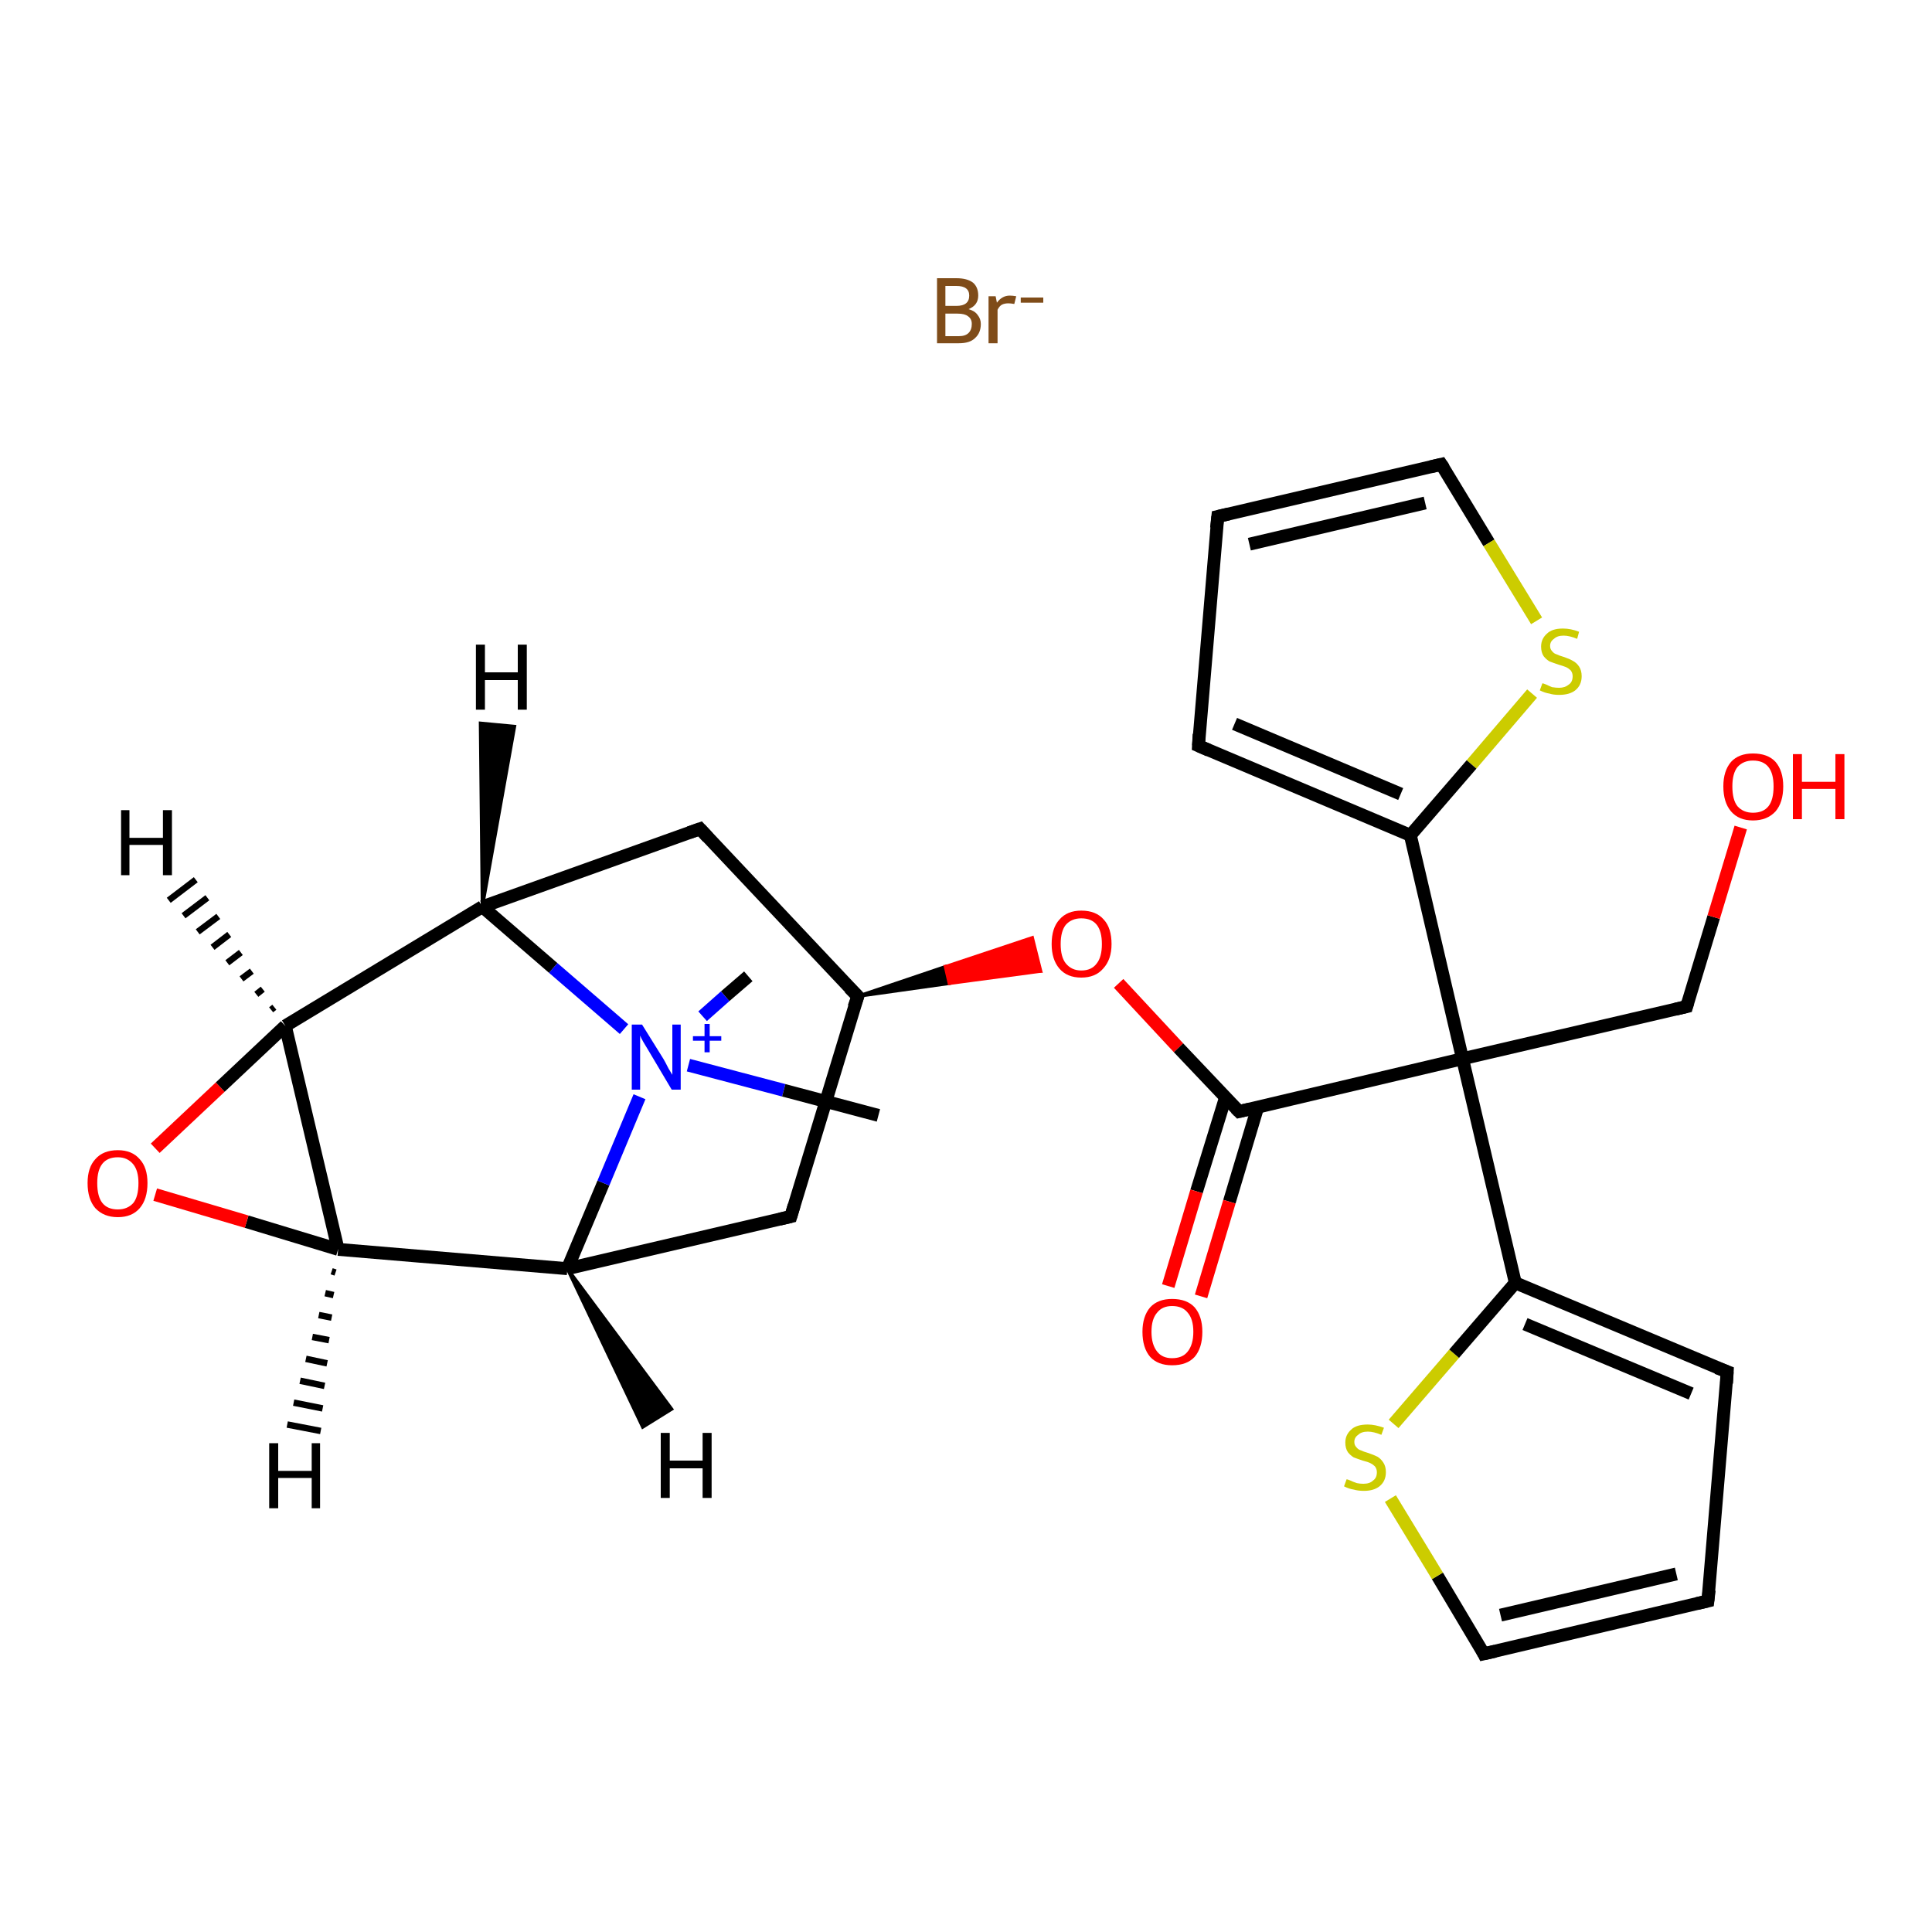 <?xml version='1.0' encoding='iso-8859-1'?>
<svg version='1.1' baseProfile='full'
              xmlns='http://www.w3.org/2000/svg'
                      xmlns:rdkit='http://www.rdkit.org/xml'
                      xmlns:xlink='http://www.w3.org/1999/xlink'
                  xml:space='preserve'
width='300px' height='300px' viewBox='0 0 300 300'>
<!-- END OF HEADER -->
<rect style='opacity:1.0;fill:#FFFFFF;stroke:none' width='300.0' height='300.0' x='0.0' y='0.0'> </rect>
<path class='bond-0 atom-1 atom-2' d='M 116.2,151.6 L 112.6,154.7' style='fill:none;fill-rule:evenodd;stroke:#000000;stroke-width:2.0px;stroke-linecap:butt;stroke-linejoin:miter;stroke-opacity:1' />
<path class='bond-0 atom-1 atom-2' d='M 112.6,154.7 L 109.1,157.8' style='fill:none;fill-rule:evenodd;stroke:#0000FF;stroke-width:2.0px;stroke-linecap:butt;stroke-linejoin:miter;stroke-opacity:1' />
<path class='bond-1 atom-2 atom-3' d='M 106.9,165.4 L 121.7,169.3' style='fill:none;fill-rule:evenodd;stroke:#0000FF;stroke-width:2.0px;stroke-linecap:butt;stroke-linejoin:miter;stroke-opacity:1' />
<path class='bond-1 atom-2 atom-3' d='M 121.7,169.3 L 136.4,173.2' style='fill:none;fill-rule:evenodd;stroke:#000000;stroke-width:2.0px;stroke-linecap:butt;stroke-linejoin:miter;stroke-opacity:1' />
<path class='bond-2 atom-2 atom-4' d='M 96.9,159.8 L 85.9,150.3' style='fill:none;fill-rule:evenodd;stroke:#0000FF;stroke-width:2.0px;stroke-linecap:butt;stroke-linejoin:miter;stroke-opacity:1' />
<path class='bond-2 atom-2 atom-4' d='M 85.9,150.3 L 74.9,140.8' style='fill:none;fill-rule:evenodd;stroke:#000000;stroke-width:2.0px;stroke-linecap:butt;stroke-linejoin:miter;stroke-opacity:1' />
<path class='bond-3 atom-4 atom-5' d='M 74.9,140.8 L 108.7,128.7' style='fill:none;fill-rule:evenodd;stroke:#000000;stroke-width:2.0px;stroke-linecap:butt;stroke-linejoin:miter;stroke-opacity:1' />
<path class='bond-4 atom-5 atom-6' d='M 108.7,128.7 L 133.2,154.7' style='fill:none;fill-rule:evenodd;stroke:#000000;stroke-width:2.0px;stroke-linecap:butt;stroke-linejoin:miter;stroke-opacity:1' />
<path class='bond-5 atom-6 atom-7' d='M 133.2,154.7 L 122.8,188.9' style='fill:none;fill-rule:evenodd;stroke:#000000;stroke-width:2.0px;stroke-linecap:butt;stroke-linejoin:miter;stroke-opacity:1' />
<path class='bond-6 atom-7 atom-8' d='M 122.8,188.9 L 88.1,197.0' style='fill:none;fill-rule:evenodd;stroke:#000000;stroke-width:2.0px;stroke-linecap:butt;stroke-linejoin:miter;stroke-opacity:1' />
<path class='bond-7 atom-8 atom-9' d='M 88.1,197.0 L 52.5,194.0' style='fill:none;fill-rule:evenodd;stroke:#000000;stroke-width:2.0px;stroke-linecap:butt;stroke-linejoin:miter;stroke-opacity:1' />
<path class='bond-8 atom-9 atom-10' d='M 52.5,194.0 L 38.3,189.7' style='fill:none;fill-rule:evenodd;stroke:#000000;stroke-width:2.0px;stroke-linecap:butt;stroke-linejoin:miter;stroke-opacity:1' />
<path class='bond-8 atom-9 atom-10' d='M 38.3,189.7 L 24.1,185.5' style='fill:none;fill-rule:evenodd;stroke:#FF0000;stroke-width:2.0px;stroke-linecap:butt;stroke-linejoin:miter;stroke-opacity:1' />
<path class='bond-9 atom-10 atom-11' d='M 24.1,178.3 L 34.2,168.8' style='fill:none;fill-rule:evenodd;stroke:#FF0000;stroke-width:2.0px;stroke-linecap:butt;stroke-linejoin:miter;stroke-opacity:1' />
<path class='bond-9 atom-10 atom-11' d='M 34.2,168.8 L 44.3,159.3' style='fill:none;fill-rule:evenodd;stroke:#000000;stroke-width:2.0px;stroke-linecap:butt;stroke-linejoin:miter;stroke-opacity:1' />
<path class='bond-10 atom-6 atom-12' d='M 133.2,154.7 L 146.8,150.1 L 147.4,152.7 Z' style='fill:#000000;fill-rule:evenodd;fill-opacity:1;stroke:#000000;stroke-width:0.5px;stroke-linecap:butt;stroke-linejoin:miter;stroke-opacity:1;' />
<path class='bond-10 atom-6 atom-12' d='M 146.8,150.1 L 161.6,150.8 L 160.3,145.6 Z' style='fill:#FF0000;fill-rule:evenodd;fill-opacity:1;stroke:#FF0000;stroke-width:0.5px;stroke-linecap:butt;stroke-linejoin:miter;stroke-opacity:1;' />
<path class='bond-10 atom-6 atom-12' d='M 146.8,150.1 L 147.4,152.7 L 161.6,150.8 Z' style='fill:#FF0000;fill-rule:evenodd;fill-opacity:1;stroke:#FF0000;stroke-width:0.5px;stroke-linecap:butt;stroke-linejoin:miter;stroke-opacity:1;' />
<path class='bond-11 atom-12 atom-13' d='M 173.7,152.7 L 183.0,162.7' style='fill:none;fill-rule:evenodd;stroke:#FF0000;stroke-width:2.0px;stroke-linecap:butt;stroke-linejoin:miter;stroke-opacity:1' />
<path class='bond-11 atom-12 atom-13' d='M 183.0,162.7 L 192.4,172.6' style='fill:none;fill-rule:evenodd;stroke:#000000;stroke-width:2.0px;stroke-linecap:butt;stroke-linejoin:miter;stroke-opacity:1' />
<path class='bond-12 atom-13 atom-14' d='M 190.3,170.4 L 185.8,185.0' style='fill:none;fill-rule:evenodd;stroke:#000000;stroke-width:2.0px;stroke-linecap:butt;stroke-linejoin:miter;stroke-opacity:1' />
<path class='bond-12 atom-13 atom-14' d='M 185.8,185.0 L 181.4,199.7' style='fill:none;fill-rule:evenodd;stroke:#FF0000;stroke-width:2.0px;stroke-linecap:butt;stroke-linejoin:miter;stroke-opacity:1' />
<path class='bond-12 atom-13 atom-14' d='M 195.3,171.9 L 190.9,186.6' style='fill:none;fill-rule:evenodd;stroke:#000000;stroke-width:2.0px;stroke-linecap:butt;stroke-linejoin:miter;stroke-opacity:1' />
<path class='bond-12 atom-13 atom-14' d='M 190.9,186.6 L 186.5,201.3' style='fill:none;fill-rule:evenodd;stroke:#FF0000;stroke-width:2.0px;stroke-linecap:butt;stroke-linejoin:miter;stroke-opacity:1' />
<path class='bond-13 atom-13 atom-15' d='M 192.4,172.6 L 227.1,164.4' style='fill:none;fill-rule:evenodd;stroke:#000000;stroke-width:2.0px;stroke-linecap:butt;stroke-linejoin:miter;stroke-opacity:1' />
<path class='bond-14 atom-15 atom-16' d='M 227.1,164.4 L 261.9,156.3' style='fill:none;fill-rule:evenodd;stroke:#000000;stroke-width:2.0px;stroke-linecap:butt;stroke-linejoin:miter;stroke-opacity:1' />
<path class='bond-15 atom-16 atom-17' d='M 261.9,156.3 L 266.1,142.4' style='fill:none;fill-rule:evenodd;stroke:#000000;stroke-width:2.0px;stroke-linecap:butt;stroke-linejoin:miter;stroke-opacity:1' />
<path class='bond-15 atom-16 atom-17' d='M 266.1,142.4 L 270.3,128.5' style='fill:none;fill-rule:evenodd;stroke:#FF0000;stroke-width:2.0px;stroke-linecap:butt;stroke-linejoin:miter;stroke-opacity:1' />
<path class='bond-16 atom-15 atom-18' d='M 227.1,164.4 L 219.0,129.7' style='fill:none;fill-rule:evenodd;stroke:#000000;stroke-width:2.0px;stroke-linecap:butt;stroke-linejoin:miter;stroke-opacity:1' />
<path class='bond-17 atom-18 atom-19' d='M 219.0,129.7 L 186.1,115.8' style='fill:none;fill-rule:evenodd;stroke:#000000;stroke-width:2.0px;stroke-linecap:butt;stroke-linejoin:miter;stroke-opacity:1' />
<path class='bond-17 atom-18 atom-19' d='M 217.5,123.3 L 191.7,112.4' style='fill:none;fill-rule:evenodd;stroke:#000000;stroke-width:2.0px;stroke-linecap:butt;stroke-linejoin:miter;stroke-opacity:1' />
<path class='bond-18 atom-19 atom-20' d='M 186.1,115.8 L 189.1,80.2' style='fill:none;fill-rule:evenodd;stroke:#000000;stroke-width:2.0px;stroke-linecap:butt;stroke-linejoin:miter;stroke-opacity:1' />
<path class='bond-19 atom-20 atom-21' d='M 189.1,80.2 L 223.8,72.1' style='fill:none;fill-rule:evenodd;stroke:#000000;stroke-width:2.0px;stroke-linecap:butt;stroke-linejoin:miter;stroke-opacity:1' />
<path class='bond-19 atom-20 atom-21' d='M 194.0,84.5 L 221.3,78.1' style='fill:none;fill-rule:evenodd;stroke:#000000;stroke-width:2.0px;stroke-linecap:butt;stroke-linejoin:miter;stroke-opacity:1' />
<path class='bond-20 atom-21 atom-22' d='M 223.8,72.1 L 231.2,84.3' style='fill:none;fill-rule:evenodd;stroke:#000000;stroke-width:2.0px;stroke-linecap:butt;stroke-linejoin:miter;stroke-opacity:1' />
<path class='bond-20 atom-21 atom-22' d='M 231.2,84.3 L 238.6,96.4' style='fill:none;fill-rule:evenodd;stroke:#CCCC00;stroke-width:2.0px;stroke-linecap:butt;stroke-linejoin:miter;stroke-opacity:1' />
<path class='bond-21 atom-15 atom-23' d='M 227.1,164.4 L 235.3,199.2' style='fill:none;fill-rule:evenodd;stroke:#000000;stroke-width:2.0px;stroke-linecap:butt;stroke-linejoin:miter;stroke-opacity:1' />
<path class='bond-22 atom-23 atom-24' d='M 235.3,199.2 L 268.2,213.0' style='fill:none;fill-rule:evenodd;stroke:#000000;stroke-width:2.0px;stroke-linecap:butt;stroke-linejoin:miter;stroke-opacity:1' />
<path class='bond-22 atom-23 atom-24' d='M 236.8,205.6 L 262.6,216.4' style='fill:none;fill-rule:evenodd;stroke:#000000;stroke-width:2.0px;stroke-linecap:butt;stroke-linejoin:miter;stroke-opacity:1' />
<path class='bond-23 atom-24 atom-25' d='M 268.2,213.0 L 265.2,248.6' style='fill:none;fill-rule:evenodd;stroke:#000000;stroke-width:2.0px;stroke-linecap:butt;stroke-linejoin:miter;stroke-opacity:1' />
<path class='bond-24 atom-25 atom-26' d='M 265.2,248.6 L 230.4,256.8' style='fill:none;fill-rule:evenodd;stroke:#000000;stroke-width:2.0px;stroke-linecap:butt;stroke-linejoin:miter;stroke-opacity:1' />
<path class='bond-24 atom-25 atom-26' d='M 260.3,244.4 L 233.0,250.8' style='fill:none;fill-rule:evenodd;stroke:#000000;stroke-width:2.0px;stroke-linecap:butt;stroke-linejoin:miter;stroke-opacity:1' />
<path class='bond-25 atom-26 atom-27' d='M 230.4,256.8 L 223.2,244.7' style='fill:none;fill-rule:evenodd;stroke:#000000;stroke-width:2.0px;stroke-linecap:butt;stroke-linejoin:miter;stroke-opacity:1' />
<path class='bond-25 atom-26 atom-27' d='M 223.2,244.7 L 215.9,232.7' style='fill:none;fill-rule:evenodd;stroke:#CCCC00;stroke-width:2.0px;stroke-linecap:butt;stroke-linejoin:miter;stroke-opacity:1' />
<path class='bond-26 atom-8 atom-2' d='M 88.1,197.0 L 93.7,183.7' style='fill:none;fill-rule:evenodd;stroke:#000000;stroke-width:2.0px;stroke-linecap:butt;stroke-linejoin:miter;stroke-opacity:1' />
<path class='bond-26 atom-8 atom-2' d='M 93.7,183.7 L 99.3,170.3' style='fill:none;fill-rule:evenodd;stroke:#0000FF;stroke-width:2.0px;stroke-linecap:butt;stroke-linejoin:miter;stroke-opacity:1' />
<path class='bond-27 atom-11 atom-9' d='M 44.3,159.3 L 52.5,194.0' style='fill:none;fill-rule:evenodd;stroke:#000000;stroke-width:2.0px;stroke-linecap:butt;stroke-linejoin:miter;stroke-opacity:1' />
<path class='bond-28 atom-22 atom-18' d='M 237.9,107.7 L 228.5,118.7' style='fill:none;fill-rule:evenodd;stroke:#CCCC00;stroke-width:2.0px;stroke-linecap:butt;stroke-linejoin:miter;stroke-opacity:1' />
<path class='bond-28 atom-22 atom-18' d='M 228.5,118.7 L 219.0,129.7' style='fill:none;fill-rule:evenodd;stroke:#000000;stroke-width:2.0px;stroke-linecap:butt;stroke-linejoin:miter;stroke-opacity:1' />
<path class='bond-29 atom-27 atom-23' d='M 216.4,221.1 L 225.8,210.2' style='fill:none;fill-rule:evenodd;stroke:#CCCC00;stroke-width:2.0px;stroke-linecap:butt;stroke-linejoin:miter;stroke-opacity:1' />
<path class='bond-29 atom-27 atom-23' d='M 225.8,210.2 L 235.3,199.2' style='fill:none;fill-rule:evenodd;stroke:#000000;stroke-width:2.0px;stroke-linecap:butt;stroke-linejoin:miter;stroke-opacity:1' />
<path class='bond-30 atom-11 atom-4' d='M 44.3,159.3 L 74.9,140.8' style='fill:none;fill-rule:evenodd;stroke:#000000;stroke-width:2.0px;stroke-linecap:butt;stroke-linejoin:miter;stroke-opacity:1' />
<path class='bond-31 atom-4 atom-28' d='M 74.9,140.8 L 74.6,112.3 L 79.9,112.8 Z' style='fill:#000000;fill-rule:evenodd;fill-opacity:1;stroke:#000000;stroke-width:0.5px;stroke-linecap:butt;stroke-linejoin:miter;stroke-opacity:1;' />
<path class='bond-32 atom-8 atom-29' d='M 88.1,197.0 L 104.3,218.8 L 99.8,221.6 Z' style='fill:#000000;fill-rule:evenodd;fill-opacity:1;stroke:#000000;stroke-width:0.5px;stroke-linecap:butt;stroke-linejoin:miter;stroke-opacity:1;' />
<path class='bond-33 atom-9 atom-30' d='M 52.1,197.6 L 51.5,197.4' style='fill:none;fill-rule:evenodd;stroke:#000000;stroke-width:1.0px;stroke-linecap:butt;stroke-linejoin:miter;stroke-opacity:1' />
<path class='bond-33 atom-9 atom-30' d='M 51.8,201.1 L 50.5,200.8' style='fill:none;fill-rule:evenodd;stroke:#000000;stroke-width:1.0px;stroke-linecap:butt;stroke-linejoin:miter;stroke-opacity:1' />
<path class='bond-33 atom-9 atom-30' d='M 51.5,204.6 L 49.5,204.2' style='fill:none;fill-rule:evenodd;stroke:#000000;stroke-width:1.0px;stroke-linecap:butt;stroke-linejoin:miter;stroke-opacity:1' />
<path class='bond-33 atom-9 atom-30' d='M 51.1,208.1 L 48.5,207.6' style='fill:none;fill-rule:evenodd;stroke:#000000;stroke-width:1.0px;stroke-linecap:butt;stroke-linejoin:miter;stroke-opacity:1' />
<path class='bond-33 atom-9 atom-30' d='M 50.8,211.7 L 47.5,211.0' style='fill:none;fill-rule:evenodd;stroke:#000000;stroke-width:1.0px;stroke-linecap:butt;stroke-linejoin:miter;stroke-opacity:1' />
<path class='bond-33 atom-9 atom-30' d='M 50.4,215.2 L 46.6,214.4' style='fill:none;fill-rule:evenodd;stroke:#000000;stroke-width:1.0px;stroke-linecap:butt;stroke-linejoin:miter;stroke-opacity:1' />
<path class='bond-33 atom-9 atom-30' d='M 50.1,218.7 L 45.6,217.8' style='fill:none;fill-rule:evenodd;stroke:#000000;stroke-width:1.0px;stroke-linecap:butt;stroke-linejoin:miter;stroke-opacity:1' />
<path class='bond-33 atom-9 atom-30' d='M 49.8,222.2 L 44.6,221.2' style='fill:none;fill-rule:evenodd;stroke:#000000;stroke-width:1.0px;stroke-linecap:butt;stroke-linejoin:miter;stroke-opacity:1' />
<path class='bond-34 atom-11 atom-31' d='M 42.1,156.8 L 42.6,156.4' style='fill:none;fill-rule:evenodd;stroke:#000000;stroke-width:1.0px;stroke-linecap:butt;stroke-linejoin:miter;stroke-opacity:1' />
<path class='bond-34 atom-11 atom-31' d='M 39.8,154.4 L 40.8,153.6' style='fill:none;fill-rule:evenodd;stroke:#000000;stroke-width:1.0px;stroke-linecap:butt;stroke-linejoin:miter;stroke-opacity:1' />
<path class='bond-34 atom-11 atom-31' d='M 37.5,152.0 L 39.1,150.8' style='fill:none;fill-rule:evenodd;stroke:#000000;stroke-width:1.0px;stroke-linecap:butt;stroke-linejoin:miter;stroke-opacity:1' />
<path class='bond-34 atom-11 atom-31' d='M 35.3,149.5 L 37.4,147.9' style='fill:none;fill-rule:evenodd;stroke:#000000;stroke-width:1.0px;stroke-linecap:butt;stroke-linejoin:miter;stroke-opacity:1' />
<path class='bond-34 atom-11 atom-31' d='M 33.0,147.1 L 35.6,145.1' style='fill:none;fill-rule:evenodd;stroke:#000000;stroke-width:1.0px;stroke-linecap:butt;stroke-linejoin:miter;stroke-opacity:1' />
<path class='bond-34 atom-11 atom-31' d='M 30.7,144.7 L 33.9,142.3' style='fill:none;fill-rule:evenodd;stroke:#000000;stroke-width:1.0px;stroke-linecap:butt;stroke-linejoin:miter;stroke-opacity:1' />
<path class='bond-34 atom-11 atom-31' d='M 28.5,142.2 L 32.2,139.4' style='fill:none;fill-rule:evenodd;stroke:#000000;stroke-width:1.0px;stroke-linecap:butt;stroke-linejoin:miter;stroke-opacity:1' />
<path class='bond-34 atom-11 atom-31' d='M 26.2,139.8 L 30.4,136.6' style='fill:none;fill-rule:evenodd;stroke:#000000;stroke-width:1.0px;stroke-linecap:butt;stroke-linejoin:miter;stroke-opacity:1' />
<path d='M 107.0,129.3 L 108.7,128.7 L 109.9,130.0' style='fill:none;stroke:#000000;stroke-width:2.0px;stroke-linecap:butt;stroke-linejoin:miter;stroke-opacity:1;' />
<path d='M 131.9,153.4 L 133.2,154.7 L 132.6,156.4' style='fill:none;stroke:#000000;stroke-width:2.0px;stroke-linecap:butt;stroke-linejoin:miter;stroke-opacity:1;' />
<path d='M 123.3,187.2 L 122.8,188.9 L 121.1,189.3' style='fill:none;stroke:#000000;stroke-width:2.0px;stroke-linecap:butt;stroke-linejoin:miter;stroke-opacity:1;' />
<path d='M 191.9,172.1 L 192.4,172.6 L 194.1,172.2' style='fill:none;stroke:#000000;stroke-width:2.0px;stroke-linecap:butt;stroke-linejoin:miter;stroke-opacity:1;' />
<path d='M 260.2,156.7 L 261.9,156.3 L 262.1,155.6' style='fill:none;stroke:#000000;stroke-width:2.0px;stroke-linecap:butt;stroke-linejoin:miter;stroke-opacity:1;' />
<path d='M 187.7,116.5 L 186.1,115.8 L 186.2,114.0' style='fill:none;stroke:#000000;stroke-width:2.0px;stroke-linecap:butt;stroke-linejoin:miter;stroke-opacity:1;' />
<path d='M 188.9,82.0 L 189.1,80.2 L 190.8,79.8' style='fill:none;stroke:#000000;stroke-width:2.0px;stroke-linecap:butt;stroke-linejoin:miter;stroke-opacity:1;' />
<path d='M 222.1,72.5 L 223.8,72.1 L 224.2,72.7' style='fill:none;stroke:#000000;stroke-width:2.0px;stroke-linecap:butt;stroke-linejoin:miter;stroke-opacity:1;' />
<path d='M 266.6,212.4 L 268.2,213.0 L 268.1,214.8' style='fill:none;stroke:#000000;stroke-width:2.0px;stroke-linecap:butt;stroke-linejoin:miter;stroke-opacity:1;' />
<path d='M 265.4,246.9 L 265.2,248.6 L 263.5,249.0' style='fill:none;stroke:#000000;stroke-width:2.0px;stroke-linecap:butt;stroke-linejoin:miter;stroke-opacity:1;' />
<path d='M 232.2,256.4 L 230.4,256.8 L 230.1,256.2' style='fill:none;stroke:#000000;stroke-width:2.0px;stroke-linecap:butt;stroke-linejoin:miter;stroke-opacity:1;' />
<path class='atom-0' d='M 150.4 48.0
Q 151.4 48.3, 151.8 48.9
Q 152.3 49.5, 152.3 50.3
Q 152.3 51.7, 151.4 52.5
Q 150.6 53.3, 148.9 53.3
L 145.5 53.3
L 145.5 43.2
L 148.5 43.2
Q 150.2 43.2, 151.1 43.9
Q 151.9 44.6, 151.9 45.9
Q 151.9 47.4, 150.4 48.0
M 146.8 44.4
L 146.8 47.5
L 148.5 47.5
Q 149.5 47.5, 150.0 47.1
Q 150.5 46.7, 150.5 45.9
Q 150.5 44.4, 148.5 44.4
L 146.8 44.4
M 148.9 52.2
Q 149.9 52.2, 150.4 51.7
Q 150.9 51.2, 150.9 50.3
Q 150.9 49.5, 150.3 49.1
Q 149.8 48.7, 148.7 48.7
L 146.8 48.7
L 146.8 52.2
L 148.9 52.2
' fill='#7F4C19'/>
<path class='atom-0' d='M 154.6 46.0
L 154.8 47.0
Q 155.6 45.9, 156.8 45.9
Q 157.2 45.9, 157.8 46.0
L 157.5 47.2
Q 156.9 47.1, 156.6 47.1
Q 156.0 47.1, 155.6 47.3
Q 155.2 47.5, 154.9 48.1
L 154.9 53.3
L 153.5 53.3
L 153.5 46.0
L 154.6 46.0
' fill='#7F4C19'/>
<path class='atom-0' d='M 158.5 46.2
L 162.0 46.2
L 162.0 47.0
L 158.5 47.0
L 158.5 46.2
' fill='#7F4C19'/>
<path class='atom-2' d='M 99.7 159.1
L 103.0 164.4
Q 103.3 164.9, 103.8 165.9
Q 104.4 166.9, 104.4 166.9
L 104.4 159.1
L 105.7 159.1
L 105.7 169.2
L 104.3 169.2
L 100.8 163.3
Q 100.4 162.6, 99.9 161.8
Q 99.5 161.1, 99.4 160.8
L 99.4 169.2
L 98.1 169.2
L 98.1 159.1
L 99.7 159.1
' fill='#0000FF'/>
<path class='atom-2' d='M 107.6 160.9
L 109.4 160.9
L 109.4 159.0
L 110.2 159.0
L 110.2 160.9
L 112.0 160.9
L 112.0 161.6
L 110.2 161.6
L 110.2 163.4
L 109.4 163.4
L 109.4 161.6
L 107.6 161.6
L 107.6 160.9
' fill='#0000FF'/>
<path class='atom-10' d='M 13.6 183.7
Q 13.6 181.3, 14.8 180.0
Q 16.0 178.6, 18.3 178.6
Q 20.5 178.6, 21.7 180.0
Q 22.9 181.3, 22.9 183.7
Q 22.9 186.2, 21.7 187.6
Q 20.5 189.0, 18.3 189.0
Q 16.1 189.0, 14.8 187.6
Q 13.6 186.2, 13.6 183.7
M 18.3 187.8
Q 19.8 187.8, 20.7 186.8
Q 21.5 185.8, 21.5 183.7
Q 21.5 181.8, 20.7 180.8
Q 19.8 179.7, 18.3 179.7
Q 16.7 179.7, 15.9 180.7
Q 15.1 181.7, 15.1 183.7
Q 15.1 185.8, 15.9 186.8
Q 16.7 187.8, 18.3 187.8
' fill='#FF0000'/>
<path class='atom-12' d='M 163.3 146.6
Q 163.3 144.1, 164.5 142.8
Q 165.7 141.4, 167.9 141.4
Q 170.2 141.4, 171.4 142.8
Q 172.6 144.1, 172.6 146.6
Q 172.6 149.0, 171.3 150.4
Q 170.1 151.8, 167.9 151.8
Q 165.7 151.8, 164.5 150.4
Q 163.3 149.0, 163.3 146.6
M 167.9 150.7
Q 169.5 150.7, 170.3 149.6
Q 171.1 148.6, 171.1 146.6
Q 171.1 144.6, 170.3 143.6
Q 169.5 142.6, 167.9 142.6
Q 166.4 142.6, 165.5 143.6
Q 164.7 144.6, 164.7 146.6
Q 164.7 148.6, 165.5 149.6
Q 166.4 150.7, 167.9 150.7
' fill='#FF0000'/>
<path class='atom-14' d='M 177.4 206.8
Q 177.4 204.4, 178.6 203.0
Q 179.8 201.7, 182.0 201.7
Q 184.3 201.7, 185.5 203.0
Q 186.7 204.4, 186.7 206.8
Q 186.7 209.3, 185.5 210.7
Q 184.3 212.0, 182.0 212.0
Q 179.8 212.0, 178.6 210.7
Q 177.4 209.3, 177.4 206.8
M 182.0 210.9
Q 183.6 210.9, 184.4 209.9
Q 185.3 208.8, 185.3 206.8
Q 185.3 204.8, 184.4 203.8
Q 183.6 202.8, 182.0 202.8
Q 180.5 202.8, 179.7 203.8
Q 178.8 204.8, 178.8 206.8
Q 178.8 208.8, 179.7 209.9
Q 180.5 210.9, 182.0 210.9
' fill='#FF0000'/>
<path class='atom-17' d='M 267.6 122.1
Q 267.6 119.7, 268.8 118.3
Q 270.0 117.0, 272.2 117.0
Q 274.5 117.0, 275.7 118.3
Q 276.9 119.7, 276.9 122.1
Q 276.9 124.6, 275.7 126.0
Q 274.4 127.4, 272.2 127.4
Q 270.0 127.4, 268.8 126.0
Q 267.6 124.6, 267.6 122.1
M 272.2 126.2
Q 273.8 126.2, 274.6 125.2
Q 275.4 124.2, 275.4 122.1
Q 275.4 120.1, 274.6 119.1
Q 273.8 118.1, 272.2 118.1
Q 270.7 118.1, 269.8 119.1
Q 269.0 120.1, 269.0 122.1
Q 269.0 124.2, 269.8 125.2
Q 270.7 126.2, 272.2 126.2
' fill='#FF0000'/>
<path class='atom-17' d='M 278.4 117.1
L 279.8 117.1
L 279.8 121.4
L 285.0 121.4
L 285.0 117.1
L 286.4 117.1
L 286.4 127.2
L 285.0 127.2
L 285.0 122.5
L 279.8 122.5
L 279.8 127.2
L 278.4 127.2
L 278.4 117.1
' fill='#FF0000'/>
<path class='atom-22' d='M 239.5 106.1
Q 239.6 106.1, 240.1 106.3
Q 240.5 106.5, 241.0 106.7
Q 241.6 106.8, 242.1 106.8
Q 243.0 106.8, 243.6 106.3
Q 244.2 105.9, 244.2 105.0
Q 244.2 104.5, 243.9 104.1
Q 243.6 103.8, 243.2 103.6
Q 242.7 103.4, 242.0 103.2
Q 241.1 102.9, 240.6 102.7
Q 240.1 102.4, 239.7 101.9
Q 239.3 101.3, 239.3 100.4
Q 239.3 99.2, 240.2 98.4
Q 241.0 97.6, 242.7 97.6
Q 243.9 97.6, 245.2 98.1
L 244.9 99.2
Q 243.7 98.7, 242.8 98.7
Q 241.8 98.7, 241.3 99.2
Q 240.7 99.6, 240.7 100.3
Q 240.7 100.8, 241.0 101.1
Q 241.3 101.5, 241.7 101.6
Q 242.1 101.8, 242.8 102.0
Q 243.7 102.3, 244.2 102.6
Q 244.8 102.9, 245.2 103.5
Q 245.6 104.1, 245.6 105.0
Q 245.6 106.4, 244.6 107.2
Q 243.7 107.9, 242.1 107.9
Q 241.2 107.9, 240.6 107.7
Q 239.9 107.6, 239.1 107.2
L 239.5 106.1
' fill='#CCCC00'/>
<path class='atom-27' d='M 209.1 229.7
Q 209.2 229.7, 209.7 229.9
Q 210.1 230.1, 210.7 230.3
Q 211.2 230.4, 211.7 230.4
Q 212.7 230.4, 213.2 229.9
Q 213.8 229.5, 213.8 228.6
Q 213.8 228.1, 213.5 227.7
Q 213.2 227.4, 212.8 227.2
Q 212.4 227.0, 211.6 226.8
Q 210.7 226.5, 210.2 226.3
Q 209.7 226.0, 209.3 225.5
Q 208.9 224.9, 208.9 224.0
Q 208.9 222.8, 209.8 222.0
Q 210.6 221.2, 212.4 221.2
Q 213.5 221.2, 214.9 221.7
L 214.5 222.8
Q 213.3 222.3, 212.4 222.3
Q 211.4 222.3, 210.9 222.8
Q 210.3 223.2, 210.3 223.9
Q 210.3 224.4, 210.6 224.7
Q 210.9 225.1, 211.3 225.2
Q 211.7 225.4, 212.4 225.6
Q 213.3 225.9, 213.9 226.2
Q 214.4 226.5, 214.8 227.1
Q 215.2 227.7, 215.2 228.6
Q 215.2 230.0, 214.2 230.8
Q 213.3 231.5, 211.8 231.5
Q 210.9 231.5, 210.2 231.3
Q 209.5 231.2, 208.7 230.8
L 209.1 229.7
' fill='#CCCC00'/>
<path class='atom-28' d='M 73.9 100.1
L 75.3 100.1
L 75.3 104.4
L 80.4 104.4
L 80.4 100.1
L 81.8 100.1
L 81.8 110.2
L 80.4 110.2
L 80.4 105.6
L 75.3 105.6
L 75.3 110.2
L 73.9 110.2
L 73.9 100.1
' fill='#000000'/>
<path class='atom-29' d='M 102.6 222.5
L 104.0 222.5
L 104.0 226.8
L 109.1 226.8
L 109.1 222.5
L 110.5 222.5
L 110.5 232.6
L 109.1 232.6
L 109.1 228.0
L 104.0 228.0
L 104.0 232.6
L 102.6 232.6
L 102.6 222.5
' fill='#000000'/>
<path class='atom-30' d='M 41.8 224.1
L 43.2 224.1
L 43.2 228.4
L 48.4 228.4
L 48.4 224.1
L 49.7 224.1
L 49.7 234.2
L 48.4 234.2
L 48.4 229.5
L 43.2 229.5
L 43.2 234.2
L 41.8 234.2
L 41.8 224.1
' fill='#000000'/>
<path class='atom-31' d='M 18.8 125.8
L 20.1 125.8
L 20.1 130.1
L 25.3 130.1
L 25.3 125.8
L 26.7 125.8
L 26.7 135.9
L 25.3 135.9
L 25.3 131.2
L 20.1 131.2
L 20.1 135.9
L 18.8 135.9
L 18.8 125.8
' fill='#000000'/>
</svg>
